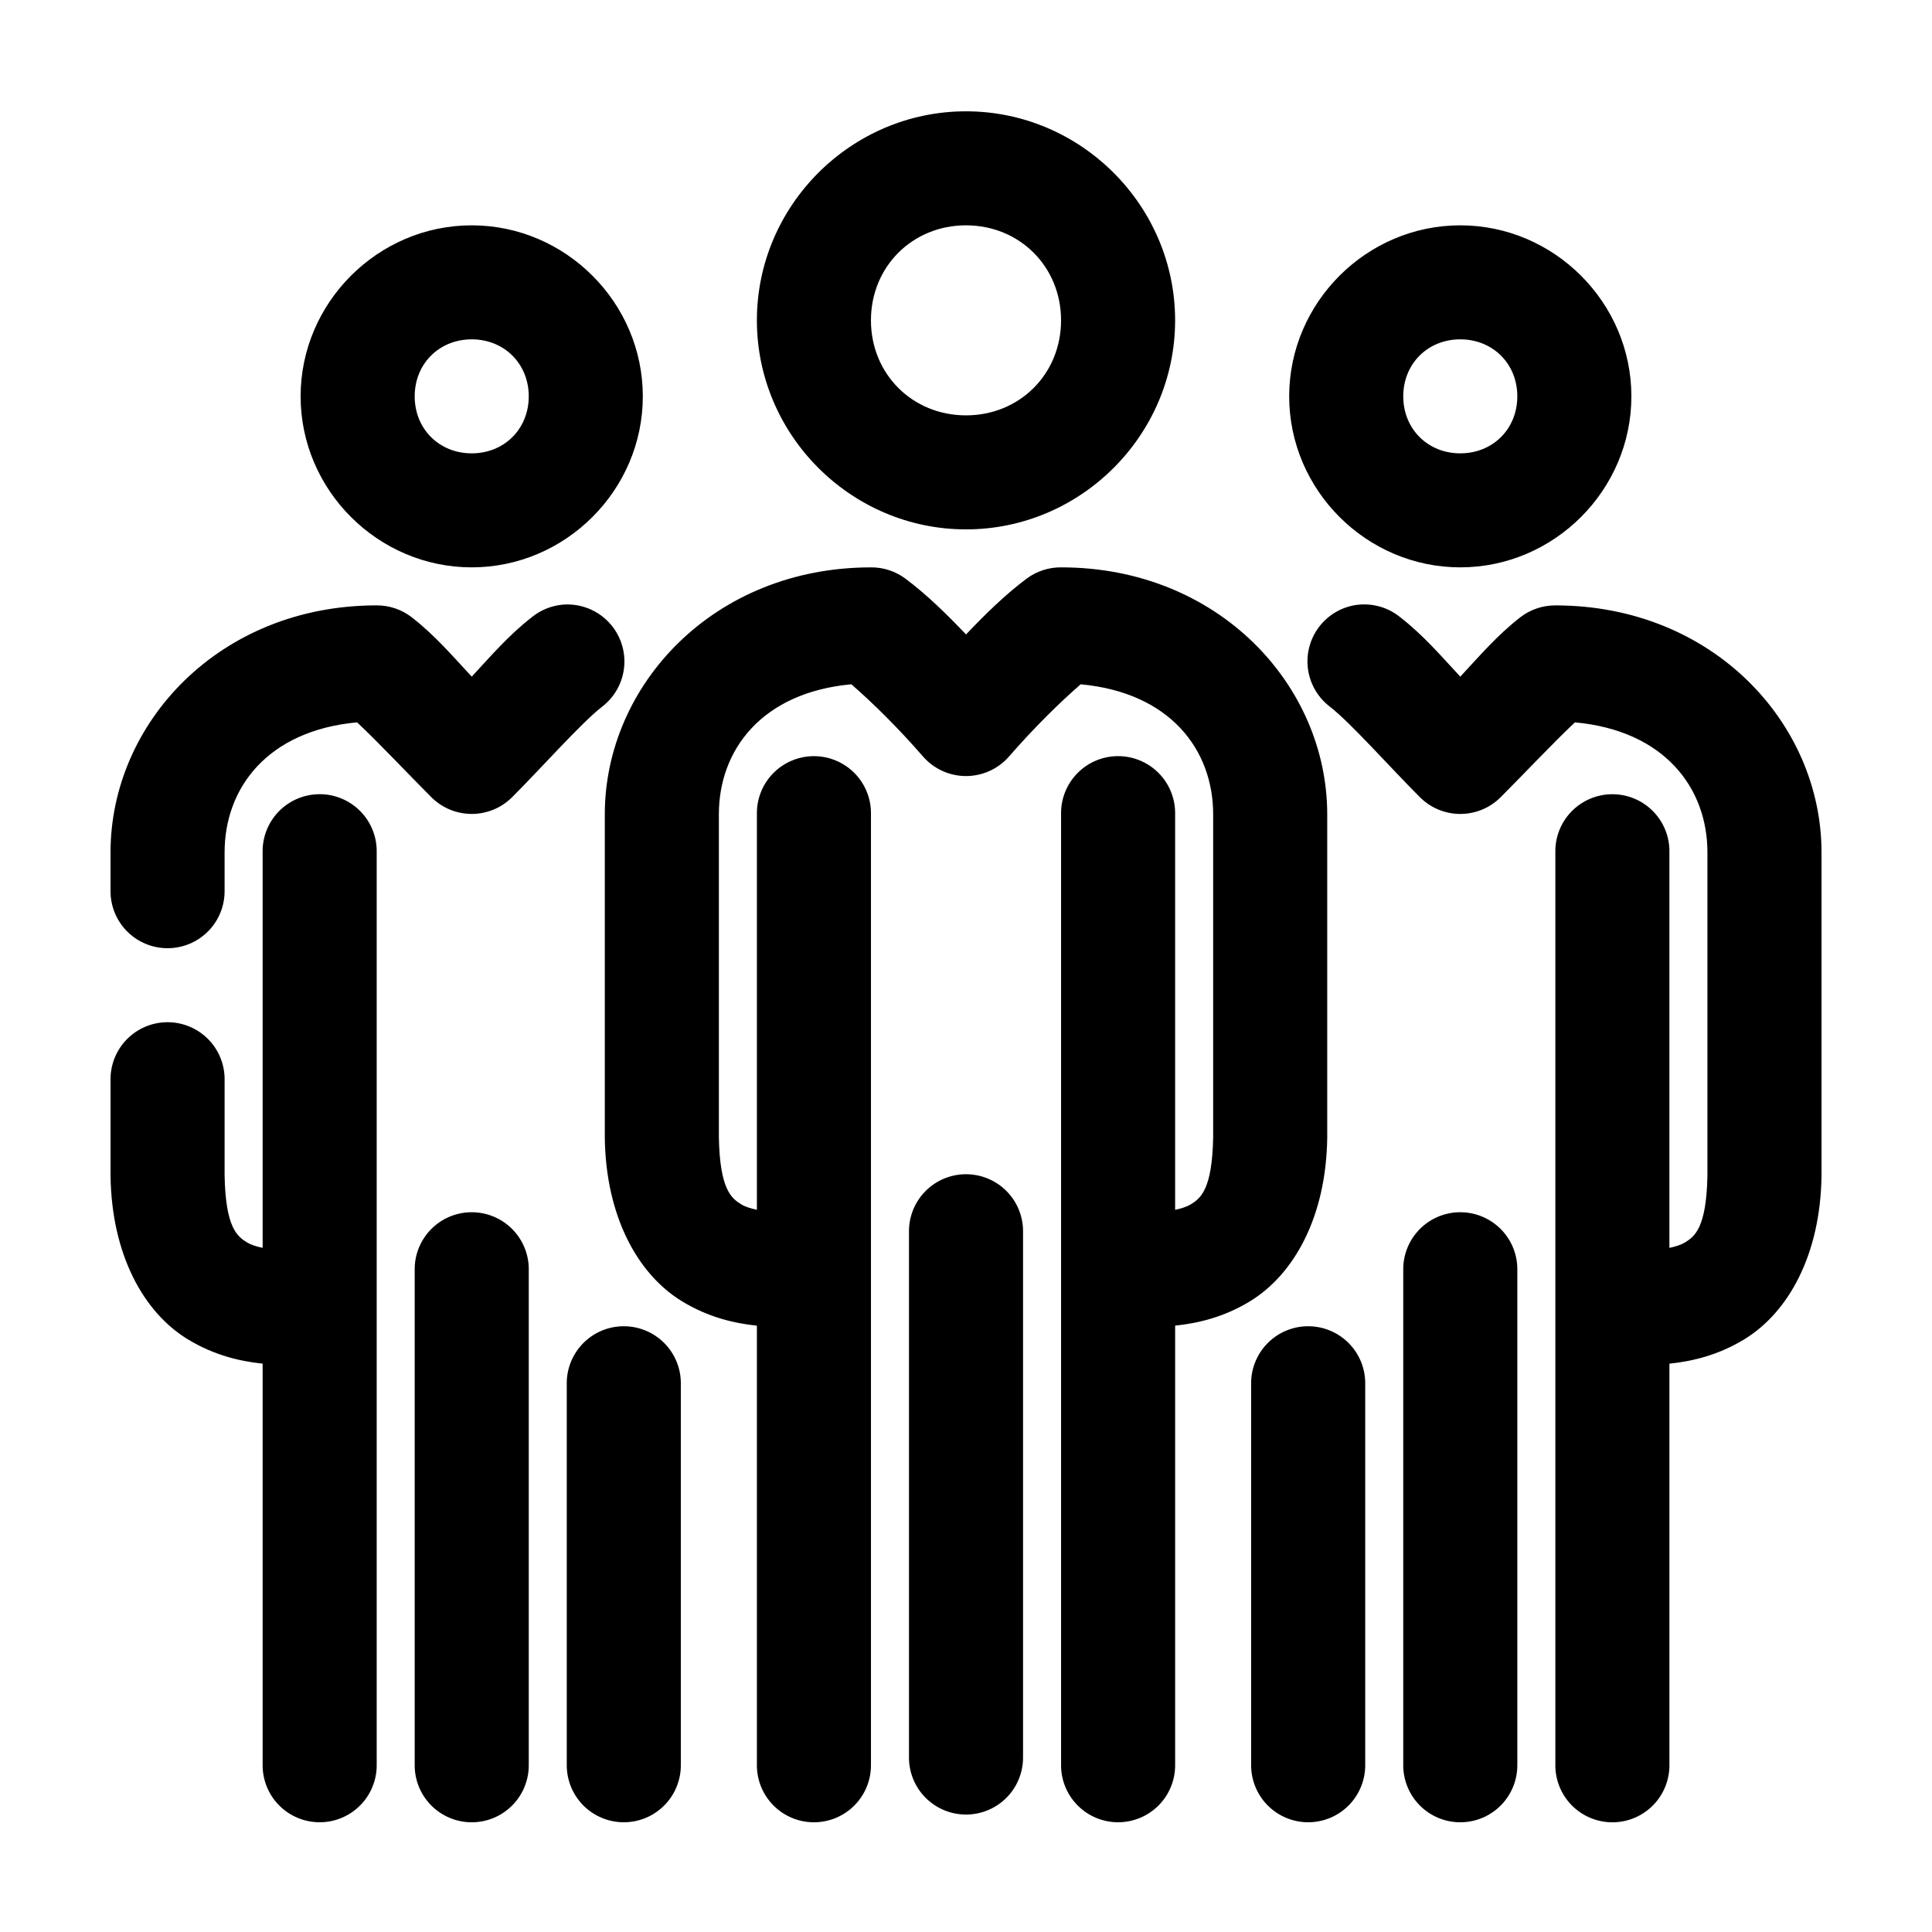 <?xml version="1.0" encoding="UTF-8"?>
<!-- Uploaded to: ICON Repo, www.iconrepo.com, Generator: ICON Repo Mixer Tools -->
<svg fill="#000000" width="800px" height="800px" version="1.1" viewBox="144 144 512 512" xmlns="http://www.w3.org/2000/svg">
 <path d="m400 173.5c-30.441 0-55.418 24.965-55.418 55.395 0 30.426 24.977 55.395 55.418 55.395s55.418-24.965 55.418-55.395c0-30.426-24.977-55.395-55.418-55.395zm-130.99 30.215c-24.859 0-45.344 20.477-45.344 45.32 0 24.848 20.484 45.32 45.344 45.32 24.859 0 45.344-20.477 45.344-45.32 0-24.848-20.484-45.32-45.344-45.32zm130.99 0c14.215 0 25.191 10.969 25.191 25.18 0 14.211-10.973 25.18-25.191 25.18-14.215 0-25.191-10.969-25.191-25.18 0-14.211 10.973-25.18 25.191-25.18zm130.99 0c-24.859 0-45.344 20.477-45.344 45.32 0 24.848 20.484 45.32 45.344 45.32s45.344-20.477 45.344-45.32c0-24.848-20.484-45.32-45.344-45.32zm-261.98 30.215c8.633 0 15.113 6.477 15.113 15.105s-6.481 15.105-15.113 15.105c-8.633 0-15.113-6.477-15.113-15.105s6.481-15.105 15.113-15.105zm261.98 0c8.633 0 15.113 6.477 15.113 15.105s-6.481 15.105-15.113 15.105-15.113-6.477-15.113-15.105 6.481-15.105 15.113-15.105zm-156.18 60.43c-41.707 0-70.531 31.23-70.531 65.465v85.605 0.156c0.289 20.754 8.688 36.098 20.469 43.277 7.066 4.305 14 5.844 19.836 6.453v116.29-0.004c-0.059 4.043 1.512 7.941 4.352 10.82 2.84 2.883 6.715 4.504 10.762 4.504s7.926-1.621 10.766-4.504c2.84-2.879 4.406-6.777 4.348-10.82v-251.79c0.086-4.086-1.488-8.035-4.367-10.941s-6.812-4.523-10.902-4.481c-4.035 0.043-7.887 1.695-10.699 4.594-2.809 2.898-4.34 6.797-4.258 10.828v104.8c-1.652-0.352-3.106-0.812-4.094-1.418-2.656-1.617-5.723-3.949-5.984-17.781v-85.605c0-17.086 11.387-32.277 35.109-34.465 5.68 4.945 12.227 11.371 19.051 19.199v0.004c2.871 3.254 7 5.117 11.336 5.117 4.34 0 8.469-1.863 11.336-5.117 6.824-7.824 13.371-14.254 19.051-19.199 23.723 2.184 35.109 17.379 35.109 34.465v85.293c-0.004 0.16 0.004 0.16 0 0.312-0.262 13.832-3.328 16.164-5.984 17.781-0.988 0.602-2.441 1.066-4.094 1.418v-104.81c0.086-4.086-1.488-8.035-4.367-10.941s-6.812-4.523-10.902-4.481c-4.035 0.043-7.891 1.695-10.699 4.594-2.809 2.898-4.344 6.797-4.258 10.828v251.79c-0.059 4.047 1.508 7.941 4.352 10.824 2.84 2.879 6.715 4.5 10.762 4.5s7.922-1.621 10.766-4.5c2.84-2.883 4.406-6.777 4.348-10.824v-116.29c5.836-0.609 12.77-2.144 19.836-6.453 11.777-7.176 20.18-22.52 20.469-43.277v0.004-0.156-85.605c0-34.234-28.824-65.465-70.531-65.465-3.289-0.023-6.496 1.027-9.133 2.988-5.656 4.238-10.898 9.367-16.059 14.793-5.16-5.426-10.402-10.555-16.059-14.793-2.637-1.961-5.844-3.012-9.133-2.988zm-82.027 9.914h0.004c-2.887 0.32-5.621 1.469-7.871 3.305-6.227 4.863-10.715 10.164-15.902 15.738-5.184-5.57-9.676-10.875-15.902-15.738-2.66-2.055-5.93-3.16-9.289-3.148-41.707-0.004-70.531 31.227-70.531 65.461v10.074c-0.059 4.043 1.508 7.941 4.348 10.82 2.844 2.879 6.719 4.5 10.766 4.5 4.047 0 7.922-1.621 10.766-4.5 2.84-2.879 4.406-6.777 4.348-10.82v-10.07c0-17.086 11.387-32.277 35.109-34.465 5.781 5.414 13.121 13.273 19.68 19.828 2.836 2.844 6.688 4.441 10.707 4.441 4.016 0 7.871-1.598 10.707-4.441 7.914-7.914 18.234-19.594 23.773-23.918v-0.004c3.531-2.676 5.711-6.766 5.957-11.188 0.25-4.422-1.453-8.73-4.66-11.789-3.207-3.055-7.598-4.551-12.004-4.09zm210.97 0h0.004c-4.012 0.492-7.656 2.57-10.121 5.766-2.469 3.199-3.551 7.25-3.012 11.25 0.543 4.004 2.664 7.621 5.891 10.051 5.539 4.328 15.855 16.008 23.773 23.918 2.836 2.844 6.688 4.445 10.703 4.445 4.019 0 7.871-1.602 10.707-4.445 6.559-6.555 13.898-14.414 19.68-19.828 23.723 2.184 35.109 17.379 35.109 34.465v85.605c-0.262 13.832-3.328 16.164-5.984 17.781-0.988 0.602-2.441 1.066-4.094 1.418v-104.8l0.004-0.004c0.082-4.086-1.492-8.035-4.371-10.941s-6.812-4.519-10.902-4.477c-4.035 0.039-7.887 1.695-10.695 4.59-2.812 2.898-4.344 6.797-4.262 10.832v241.71-0.004c-0.055 4.047 1.512 7.941 4.352 10.824 2.84 2.879 6.719 4.5 10.762 4.5 4.047 0 7.926-1.621 10.766-4.5 2.84-2.883 4.406-6.777 4.352-10.824v-106.22c5.836-0.609 12.77-2.148 19.836-6.453 11.777-7.176 20.18-22.52 20.469-43.273v-0.156-85.605c0-34.234-28.824-65.465-70.531-65.465h-0.004c-3.359-0.012-6.629 1.098-9.289 3.148-6.227 4.863-10.715 10.164-15.902 15.738-5.184-5.57-9.676-10.875-15.902-15.738h0.004c-3.176-2.594-7.266-3.785-11.336-3.305zm-275.2 50.199h0.004c-4.039 0.039-7.891 1.695-10.699 4.59-2.809 2.898-4.344 6.797-4.258 10.832v104.8c-1.652-0.348-3.106-0.812-4.094-1.418-2.656-1.617-5.723-3.949-5.984-17.781v-25.176c0.086-4.09-1.488-8.039-4.367-10.945-2.879-2.906-6.812-4.523-10.902-4.481-4.039 0.043-7.891 1.695-10.699 4.594-2.809 2.894-4.344 6.793-4.258 10.828v25.18 0.156c0.289 20.754 8.688 36.098 20.469 43.273 7.066 4.305 14 5.844 19.836 6.453v106.22c-0.059 4.043 1.508 7.941 4.348 10.82 2.844 2.879 6.719 4.5 10.766 4.5s7.922-1.621 10.762-4.5c2.844-2.879 4.41-6.777 4.352-10.82v-241.71c0.086-4.09-1.492-8.035-4.367-10.941-2.879-2.906-6.812-4.523-10.902-4.481zm171.29 100.71h0.004c-4.035 0.039-7.887 1.691-10.699 4.59-2.809 2.898-4.344 6.797-4.258 10.832v138.95c-0.059 4.043 1.508 7.941 4.352 10.82 2.84 2.879 6.715 4.5 10.762 4.5s7.922-1.621 10.766-4.5c2.84-2.879 4.406-6.777 4.348-10.82v-138.95c0.086-4.09-1.488-8.039-4.367-10.945-2.879-2.906-6.812-4.519-10.902-4.477zm-130.99 10.07h0.004c-4.039 0.039-7.891 1.695-10.699 4.59-2.809 2.898-4.344 6.797-4.258 10.832v130.93-0.004c-0.059 4.047 1.508 7.941 4.348 10.824 2.844 2.879 6.719 4.5 10.766 4.5 4.047 0 7.922-1.621 10.762-4.5 2.844-2.883 4.41-6.777 4.352-10.824v-130.93 0.004c0.086-4.09-1.492-8.035-4.367-10.941-2.879-2.906-6.812-4.523-10.902-4.481zm261.98 0c-4.035 0.039-7.887 1.695-10.695 4.59-2.812 2.898-4.344 6.797-4.262 10.832v130.93-0.004c-0.055 4.047 1.512 7.941 4.352 10.824 2.84 2.879 6.719 4.5 10.762 4.5 4.047 0 7.926-1.621 10.766-4.5 2.84-2.883 4.406-6.777 4.352-10.824v-130.93 0.004c0.082-4.09-1.492-8.035-4.371-10.941-2.879-2.906-6.812-4.523-10.902-4.481zm-221.68 30.215h0.004c-4.039 0.039-7.891 1.695-10.699 4.59-2.809 2.898-4.344 6.797-4.258 10.832v100.71-0.004c-0.059 4.047 1.508 7.941 4.348 10.824 2.844 2.879 6.719 4.5 10.766 4.5s7.922-1.621 10.762-4.5c2.844-2.883 4.41-6.777 4.352-10.824v-100.71 0.004c0.086-4.09-1.492-8.039-4.371-10.945-2.875-2.906-6.809-4.519-10.898-4.477zm181.37 0c-4.035 0.039-7.887 1.695-10.695 4.59-2.812 2.898-4.344 6.797-4.262 10.832v100.71-0.004c-0.055 4.047 1.512 7.941 4.352 10.824 2.84 2.879 6.719 4.5 10.766 4.5 4.043 0 7.922-1.621 10.762-4.5 2.84-2.883 4.406-6.777 4.352-10.824v-100.71 0.004c0.086-4.09-1.492-8.039-4.371-10.945-2.879-2.906-6.812-4.519-10.902-4.477z"/>
</svg>
